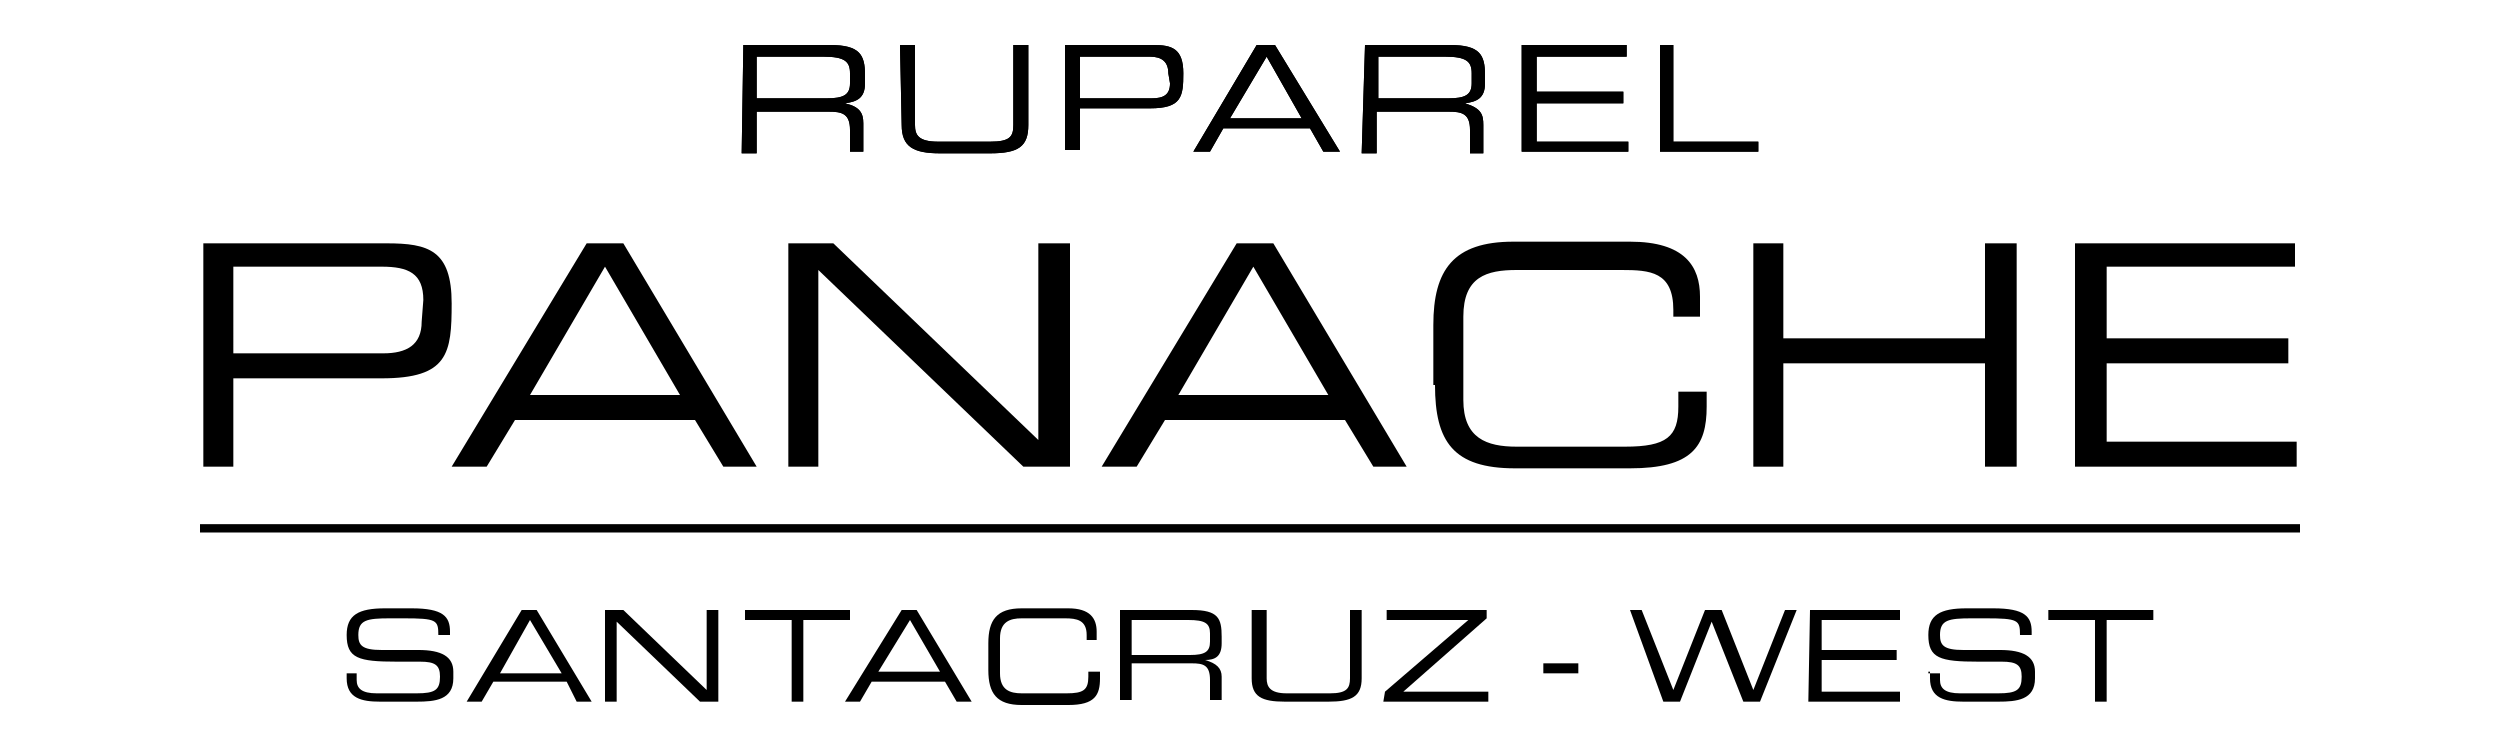 <?xml version="1.0" encoding="utf-8"?>
<!-- Generator: Adobe Illustrator 25.4.1, SVG Export Plug-In . SVG Version: 6.00 Build 0)  -->
<svg version="1.1" id="Layer_1" xmlns="http://www.w3.org/2000/svg" xmlns:xlink="http://www.w3.org/1999/xlink" x="0px" y="0px"
	 viewBox="0 0 150 45" style="enable-background:new 0 0 150 45;" xml:space="preserve">
<style type="text/css">
	.st0{fill:none;stroke:#000000;stroke-width:0.5;stroke-miterlimit:10;}
	.st1{enable-background:new    ;}
</style>
<g>
	<g>
		<g>
			<path d="M44.6,2.7h5.2c1.8,0,2.1,0.6,2.1,1.8v0.5c0,0.9-0.5,1.1-1.2,1.2l0,0c0.9,0.2,1.1,0.6,1.1,1.2v1.7H51V7.8
				c0-1-0.5-1.1-1.3-1.1h-4.3v2.5h-0.9L44.6,2.7L44.6,2.7z M49.6,5.9c1,0,1.4-0.2,1.4-0.9V4.4c0-0.7-0.3-1-1.6-1h-4v2.5
				C45.5,5.9,49.6,5.9,49.6,5.9z"/>
		</g>
		<g>
			<path d="M44.6,2.7h5.2c1.8,0,2.1,0.6,2.1,1.8v0.5c0,0.9-0.5,1.1-1.2,1.2l0,0c0.9,0.2,1.1,0.6,1.1,1.2v1.7H51V7.8
				c0-1-0.5-1.1-1.3-1.1h-4.3v2.5h-0.9L44.6,2.7L44.6,2.7z M49.6,5.9c1,0,1.4-0.2,1.4-0.9V4.4c0-0.7-0.3-1-1.6-1h-4v2.5
				C45.5,5.9,49.6,5.9,49.6,5.9z"/>
		</g>
		<g>
			<path d="M54,2.7h0.9v4.8c0,0.6,0.2,1,1.4,1h3.1c1.2,0,1.4-0.3,1.4-1V2.7h0.9v4.8c0,1.3-0.6,1.7-2.3,1.7h-3
				c-1.6,0-2.3-0.4-2.3-1.7L54,2.7L54,2.7z"/>
		</g>
		<g>
			<path d="M54,2.7h0.9v4.8c0,0.6,0.2,1,1.4,1h3.1c1.2,0,1.4-0.3,1.4-1V2.7h0.9v4.8c0,1.3-0.6,1.7-2.3,1.7h-3
				c-1.6,0-2.3-0.4-2.3-1.7L54,2.7L54,2.7z"/>
		</g>
		<g>
			<path d="M63.9,2.7h5.3c1.1,0,1.8,0.2,1.8,1.7c0,1.4-0.1,2.1-2,2.1h-4.2v2.5h-0.9L63.9,2.7L63.9,2.7z M70.1,4.4c0-0.7-0.4-1-1.1-1
				h-4.2v2.5h4.3c0.7,0,1.1-0.2,1.1-0.9L70.1,4.4L70.1,4.4z"/>
		</g>
		<g>
			<path d="M63.9,2.7h5.3c1.1,0,1.8,0.2,1.8,1.7c0,1.4-0.1,2.1-2,2.1h-4.2v2.5h-0.9L63.9,2.7L63.9,2.7z M70.1,4.4c0-0.7-0.4-1-1.1-1
				h-4.2v2.5h4.3c0.7,0,1.1-0.2,1.1-0.9L70.1,4.4L70.1,4.4z"/>
		</g>
		<g>
			<path d="M75.4,2.7h1.1l3.9,6.4h-1l-0.8-1.4h-5.2l-0.8,1.4h-1L75.4,2.7z M76,3.4l-2.2,3.7h4.3L76,3.4z"/>
		</g>
		<g>
			<path d="M75.4,2.7h1.1l3.9,6.4h-1l-0.8-1.4h-5.2l-0.8,1.4h-1L75.4,2.7z M76,3.4l-2.2,3.7h4.3L76,3.4z"/>
		</g>
		<g>
			<path d="M81.9,2.7H87c1.8,0,2.1,0.6,2.1,1.8v0.5c0,0.9-0.5,1.1-1.2,1.2l0,0C88.9,6.5,89,6.9,89,7.5v1.7h-0.8V7.8
				c0-1-0.5-1.1-1.3-1.1h-4.3v2.5h-0.9L81.9,2.7C81.8,2.7,81.9,2.7,81.9,2.7z M86.9,5.9c1,0,1.4-0.2,1.4-0.9V4.4c0-0.7-0.3-1-1.6-1
				h-4v2.5C82.8,5.9,86.9,5.9,86.9,5.9z"/>
		</g>
		<g>
			<path d="M81.9,2.7H87c1.8,0,2.1,0.6,2.1,1.8v0.5c0,0.9-0.5,1.1-1.2,1.2l0,0C88.9,6.5,89,6.9,89,7.5v1.7h-0.8V7.8
				c0-1-0.5-1.1-1.3-1.1h-4.3v2.5h-0.9L81.9,2.7C81.8,2.7,81.9,2.7,81.9,2.7z M86.9,5.9c1,0,1.4-0.2,1.4-0.9V4.4c0-0.7-0.3-1-1.6-1
				h-4v2.5C82.8,5.9,86.9,5.9,86.9,5.9z"/>
		</g>
		<g>
			<polygon points="91.3,2.7 97.6,2.7 97.6,3.4 92.2,3.4 92.2,5.5 97.4,5.5 97.4,6.2 92.2,6.2 92.2,8.5 97.7,8.5 97.7,9.1 91.3,9.1 
							"/>
		</g>
		<g>
			<polygon points="91.3,2.7 97.6,2.7 97.6,3.4 92.2,3.4 92.2,5.5 97.4,5.5 97.4,6.2 92.2,6.2 92.2,8.5 97.7,8.5 97.7,9.1 91.3,9.1 
							"/>
		</g>
		<g>
			<polygon points="99.6,2.7 100.4,2.7 100.4,8.5 105.5,8.5 105.5,9.1 99.6,9.1 			"/>
		</g>
		<g>
			<polygon points="99.6,2.7 100.4,2.7 100.4,8.5 105.5,8.5 105.5,9.1 99.6,9.1 			"/>
		</g>
	</g>
	<line class="st0" x1="138" y1="31.7" x2="12" y2="31.7"/>
	<g>
		<path d="M25.3,19.3c0,1.4-0.9,1.9-2.3,1.9h-9V16h8.9c1.6,0,2.5,0.4,2.5,2L25.3,19.3L25.3,19.3z M12.2,28h1.8v-5.3h8.9
			c4,0,4.2-1.5,4.2-4.5c0-3.2-1.4-3.6-3.9-3.6H12.2L12.2,28L12.2,28z"/>
		<path d="M40.8,23.7h-9l4.5-7.7L40.8,23.7z M27.1,28h2.1l1.7-2.8h10.8l1.7,2.8h2l-8-13.4h-2.2L27.1,28z"/>
		<polygon points="47.3,28 49.1,28 49.1,16.2 61.4,28 64.2,28 64.2,14.6 62.3,14.6 62.3,26.4 50,14.6 47.3,14.6 		"/>
		<path d="M79.7,23.7h-9l4.5-7.7L79.7,23.7z M66.1,28h2.1l1.7-2.8h10.8l1.7,2.8h2l-8-13.4h-2.2L66.1,28z"/>
		<path d="M86.1,23.1c0,3.4,1.1,5,4.8,5h6.9c3.7,0,4.6-1.3,4.6-3.7v-0.9h-1.7v0.9c0,1.8-0.7,2.4-3.2,2.4H91c-1.8,0-3.2-0.5-3.2-2.8
			v-5c0-2.4,1.4-2.8,3.2-2.8h6.3c1.7,0,3.1,0.1,3.1,2.4V19h1.6v-1.2c0-1.8-0.9-3.3-4.2-3.3h-7c-3.6,0-4.8,1.7-4.8,5V23.1L86.1,23.1z
			"/>
		<polygon points="105.2,28 107,28 107,21.8 119.1,21.8 119.1,28 121,28 121,14.6 119.1,14.6 119.1,20.3 107,20.3 107,14.6 
			105.2,14.6 		"/>
		<polygon points="124.5,28 137.8,28 137.8,26.5 126.4,26.5 126.4,21.8 137.3,21.8 137.3,20.3 126.4,20.3 126.4,16 137.7,16 
			137.7,14.6 124.5,14.6 		"/>
	</g>
	<g>
		<g>
			<g class="st1">
				<path d="M20.7,40.4h0.7v0.4c0,0.5,0.3,0.8,1.2,0.8H25c1.1,0,1.4-0.2,1.4-1c0-0.7-0.3-0.9-1.2-0.9h-1.4c-2.3,0-3-0.2-3-1.6
					c0-1.2,0.7-1.6,2.3-1.6h1.6c1.9,0,2.3,0.5,2.3,1.4v0.2h-0.7c0-0.9-0.1-1-2.1-1h-0.8c-1.4,0-1.9,0.1-1.9,1c0,0.6,0.2,0.9,1.4,0.9
					h2.2c1.4,0,2.1,0.4,2.1,1.3v0.4c0,1.3-1.1,1.4-2.2,1.4h-2.2c-1.1,0-2-0.2-2-1.4V40.4z"/>
			</g>
			<g class="st1">
				<path d="M31.3,36.6h0.9l3.3,5.5h-0.9L34,40.9h-4.4l-0.7,1.2H28L31.3,36.6z M31.8,37.2L30,40.4h3.7L31.8,37.2z"/>
				<path d="M36.3,36.6h1.1l5,4.8v-4.8h0.7v5.5h-1.1l-5-4.8v4.8h-0.7V36.6z"/>
			</g>
			<g class="st1">
				<path d="M47.5,37.2h-2.8v-0.6H51v0.6h-2.8v4.9h-0.7L47.5,37.2L47.5,37.2z"/>
			</g>
			<g class="st1">
				<path d="M54.1,36.6H55l3.3,5.5h-0.9l-0.7-1.2h-4.4l-0.7,1.2h-0.9L54.1,36.6z M54.6,37.2l-1.9,3.1h3.7L54.6,37.2z"/>
			</g>
			<g class="st1">
				<path d="M59.3,38.6c0-1.4,0.5-2.1,2-2.1h2.8c1.3,0,1.7,0.6,1.7,1.4v0.5h-0.6v-0.3c0-0.9-0.6-1-1.3-1h-2.6
					c-0.7,0-1.3,0.2-1.3,1.2v2.1c0,1,0.6,1.2,1.3,1.2H64c1,0,1.3-0.2,1.3-1v-0.3H66v0.4c0,1-0.3,1.6-1.9,1.6h-2.8
					c-1.5,0-2-0.7-2-2.1L59.3,38.6L59.3,38.6z"/>
				<path d="M67.1,36.6h4.4c1.6,0,1.8,0.5,1.8,1.6v0.4c0,0.8-0.4,1-1,1l0,0c0.7,0.2,1,0.5,1,1V42h-0.7v-1.2c0-0.9-0.4-1-1.1-1h-3.6
					V42h-0.7V36.6z M71.4,39.3c0.9,0,1.2-0.2,1.2-0.8v-0.5c0-0.6-0.3-0.8-1.3-0.8h-3.4v2.1L71.4,39.3L71.4,39.3z"/>
			</g>
			<g class="st1">
				<path d="M75.2,36.6H76v4.1c0,0.5,0.2,0.9,1.2,0.9h2.6c1,0,1.2-0.3,1.2-0.9v-4.1h0.7v4.1c0,1.1-0.6,1.4-2,1.4h-2.6
					c-1.4,0-2-0.3-2-1.4v-4.1H75.2z"/>
			</g>
			<g class="st1">
				<path d="M83.1,41.5l5-4.3h-4.9v-0.6h6v0.5l-5,4.4h5.1v0.6h-6.3L83.1,41.5L83.1,41.5z"/>
			</g>
			<g class="st1">
				<path d="M92.6,39.8h2.1v0.6h-2.1V39.8z"/>
			</g>
			<g class="st1">
				<path d="M97.8,36.6h0.7l1.9,4.8l1.9-4.8h1l1.9,4.8l1.9-4.8h0.7l-2.2,5.5h-1l-1.9-4.8l-1.9,4.8h-1L97.8,36.6z"/>
				<path d="M108.6,36.6h5.4v0.6h-4.7V39h4.5v0.6h-4.5v1.9h4.7v0.6h-5.5L108.6,36.6L108.6,36.6z"/>
			</g>
			<g class="st1">
				<path d="M115.7,40.4h0.7v0.4c0,0.5,0.3,0.8,1.2,0.8h2.3c1.1,0,1.4-0.2,1.4-1c0-0.7-0.3-0.9-1.2-0.9h-1.4c-2.3,0-3-0.2-3-1.6
					c0-1.2,0.7-1.6,2.3-1.6h1.6c1.9,0,2.3,0.5,2.3,1.4v0.2h-0.7c0-0.9-0.1-1-2.1-1h-0.8c-1.4,0-1.9,0.1-1.9,1c0,0.6,0.2,0.9,1.4,0.9
					h2.2c1.4,0,2.1,0.4,2.1,1.3v0.4c0,1.3-1.1,1.4-2.2,1.4h-2.1c-1.1,0-2-0.2-2-1.4v-0.4H115.7z"/>
			</g>
			<g class="st1">
				<path d="M125.7,37.2h-2.8v-0.6h6.3v0.6h-2.8v4.9h-0.7L125.7,37.2L125.7,37.2z"/>
			</g>
		</g>
	</g>
</g>
</svg>
